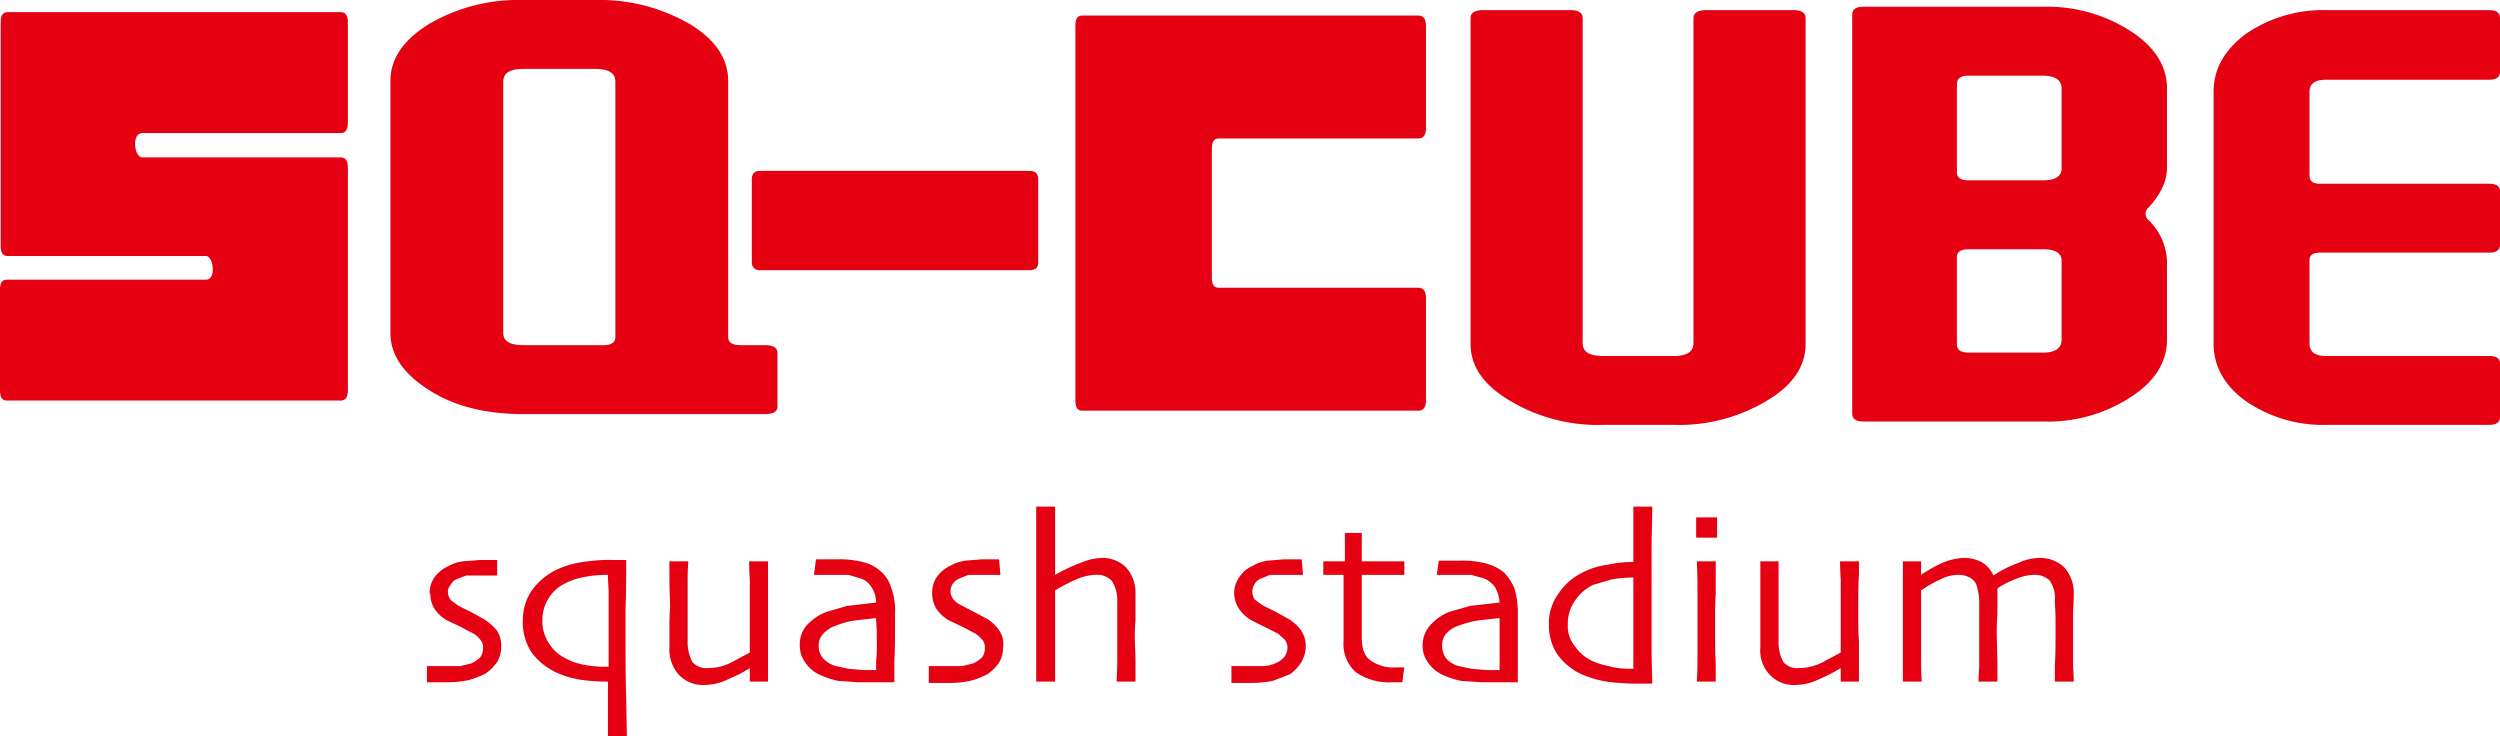 <svg xmlns="http://www.w3.org/2000/svg" viewBox="0 0 370.1 109">
  <defs>
    <style>
      .cls-1 {
        fill: #e50012;
      }
    </style>
  </defs>
  <title>sq-cube-logo-all</title>
  <g id="レイヤー_2" data-name="レイヤー 2">
    <g id="ロゴ">
      <g>
        <path class="cls-1" d="M51.5,57.8c0,1-.4,1.5-1,1.5H1c-.7,0-1-.5-1-1.5V42.9c0-1,.3-1.5,1-1.5H30.5c.6,0,1-.5,1-1.5s-.4-2-1-2H1.1c-.7,0-1-.5-1-1.5V3.3c0-1,.3-1.5,1-1.5H50.5c.6,0,1,.5,1,1.5V18.2c0,1-.4,1.5-1,1.5H21.1c-.7,0-1.1.6-1.1,1.6s.4,2,1.1,2H50.5c.6,0,1,.5,1,1.5Z"/>
        <path class="cls-1" d="M115.1,60.2c0,.7-.6,1.1-1.8,1.1H77.5c-5.5,0-10.1-1.1-13.9-3.5s-5.8-5.2-5.8-8.5V12c0-3.3,1.9-6.1,5.8-8.5A26.2,26.2,0,0,1,77.4,0H88.1A26.6,26.6,0,0,1,102,3.5c3.9,2.3,5.8,5.2,5.8,8.5V49.9c0,.8.6,1.2,1.9,1.2h3.6q1.8,0,1.8,1.2Zm-24-10.3V12.1c0-1.3-1-1.9-3-1.9H77.5c-2,0-3,.6-3,1.9V49.3q0,1.8,3,1.8H89.3q1.8,0,1.8-1.2"/>
        <path class="cls-1" d="M153.7,38.8c0,.8-.4,1.2-1.3,1.2H112.5a1.1,1.1,0,0,1-1.2-1.2V26.6c0-.9.4-1.3,1.2-1.3h39.9c.9,0,1.3.4,1.3,1.3Z"/>
        <path class="cls-1" d="M211.1,59.3c0,1-.4,1.5-1.1,1.5H160.2c-.7,0-1-.5-1-1.5V3.8c0-1,.3-1.5,1-1.5H210c.7,0,1.1.5,1.1,1.5V19c0,1-.4,1.5-1.1,1.5H180.4c-.7,0-1,.5-1,1.6v19c0,1,.3,1.5,1,1.5H210c.7,0,1.1.5,1.1,1.5Z"/>
        <path class="cls-1" d="M267.3,50.9q0,5-5.7,8.4a25.3,25.3,0,0,1-13.8,3.6H237.3a25.3,25.3,0,0,1-13.8-3.6c-3.9-2.3-5.8-5.1-5.8-8.4V2.7c0-.8.6-1.2,1.9-1.2h12.9q1.8,0,1.8,1.2V50.8c0,1.3,1,1.9,3,1.9h10.5c1.9,0,2.9-.6,2.9-1.9V2.7c0-.8.7-1.2,1.9-1.2h12.9q1.8,0,1.8,1.2Z"/>
        <path class="cls-1" d="M320.8,50.3c0,3.3-1.8,6.2-5.4,8.5a22.3,22.3,0,0,1-12.9,3.6H275.9c-1.2,0-1.7-.4-1.7-1.2V2.2c0-.8.5-1.2,1.7-1.2h26.6a22.7,22.7,0,0,1,12.9,3.6c3.6,2.3,5.4,5.2,5.4,8.5V24.8c0,2-.9,3.9-2.7,5.9a1.2,1.2,0,0,0,0,1.9,9,9,0,0,1,2.7,6ZM305.2,24.9V13.1c0-1.2-.9-1.9-2.8-1.9h-11c-1.1,0-1.7.4-1.7,1.3v13c0,.8.6,1.2,1.7,1.2h11c1.9,0,2.8-.6,2.8-1.8m0,25.4V38.6c0-1.1-.9-1.7-2.7-1.7H291.4c-1.1,0-1.7.4-1.7,1.1V51c0,.8.6,1.2,1.7,1.2h11.1c1.8,0,2.7-.7,2.7-1.9"/>
        <path class="cls-1" d="M370.1,61.7c0,.8-.5,1.2-1.6,1.2H344.4a20.2,20.2,0,0,1-11.9-3.5c-3.2-2.3-4.8-5.2-4.8-8.5V13.6c0-3.4,1.6-6.2,4.8-8.6a20.2,20.2,0,0,1,11.9-3.5h24.1c1.1,0,1.6.4,1.6,1.2v7.9c0,.8-.5,1.2-1.6,1.2H344.4c-1.7,0-2.5.6-2.5,1.8V26q0,1.2,1.5,1.2h25.1c1.1,0,1.6.4,1.6,1.1v7.9c0,.8-.5,1.2-1.6,1.2H343.4c-1,0-1.5.4-1.5,1.1V50.8c0,1.3.8,1.9,2.5,1.9h24.1c1.1,0,1.6.4,1.6,1.1Z"/>
      </g>
      <g>
        <path class="cls-1" d="M63.6,87.9a4,4,0,0,1,.7-2.4,4.9,4.9,0,0,1,1.9-1.6,6.3,6.3,0,0,1,2.3-.8l2.5-.2h2.6v2.3H69l-1.3.5a1.8,1.8,0,0,0-1,.9,1.6,1.6,0,0,0-.4,1,2.1,2.1,0,0,0,.5,1.3l1.1.8,2,1,1.8,1a7.9,7.9,0,0,1,1.9,1.7,4.1,4.1,0,0,1,.6,2.3,4.6,4.6,0,0,1-.6,2.3,6.9,6.9,0,0,1-1.7,1.7,12.8,12.8,0,0,1-2.6,1,15.1,15.1,0,0,1-3.2.3H63.2V98.6h5l1.6-.4a4.8,4.8,0,0,0,1.3-.9,2.3,2.3,0,0,0,.4-1.4,1.6,1.6,0,0,0-.4-1.2,3,3,0,0,0-1-.9l-1.9-1-2.1-1a5.9,5.9,0,0,1-1.8-1.7,4.4,4.4,0,0,1-.6-2.3"/>
        <path class="cls-1" d="M92.8,109H90v-8.1a25.8,25.8,0,0,1-4.2-.3,12.6,12.6,0,0,1-3.1-.9,9.6,9.6,0,0,1-4-3.1,8.2,8.2,0,0,1-1.3-4.8,7.9,7.9,0,0,1,1.2-4.2,9.6,9.6,0,0,1,3.3-3,12.2,12.2,0,0,1,3.8-1.3,24.9,24.9,0,0,1,5.2-.4h1.8c0,2.3,0,4.7-.1,7.2v4.4c0,2.5,0,5.5.1,8.9ZM90.1,93.5V87.3c-.1-1.3-.1-2-.1-2.2a17.9,17.9,0,0,0-3.4.3,9.6,9.6,0,0,0-3,1,5.7,5.7,0,0,0-2.4,2.2,5.9,5.9,0,0,0-.9,3.2,5.8,5.8,0,0,0,1,3.5A6.2,6.2,0,0,0,84,97.6a8.5,8.5,0,0,0,2.4.8,14.2,14.2,0,0,0,3.1.3h.6V93.5Z"/>
        <path class="cls-1" d="M113.7,100.9H111v-2h0a17.6,17.6,0,0,1-3.1,1.6,8,8,0,0,1-3.6.9,4.9,4.9,0,0,1-3.8-1.5,5.6,5.6,0,0,1-1.4-4V92.5c0-1.3.1-2.2.1-2.8s-.1-2.4-.1-4V83.1h2.8c0,.1-.1,1-.1,2.5v9.3a6.2,6.2,0,0,0,.7,3.1,2.7,2.7,0,0,0,2.3.9,7.6,7.6,0,0,0,3.4-.8l2.8-1.5V85.9c-.1-1.7-.1-2.7-.1-2.8h2.8v17.8Z"/>
        <path class="cls-1" d="M132.5,90.9c0,2.9,0,5.3-.1,7.1v3H127l-2.9-.2a12.3,12.3,0,0,1-2.5-.8,5.2,5.2,0,0,1-2.3-1.8,4.2,4.2,0,0,1-.9-2.7,4.3,4.3,0,0,1,1-2.9,7.9,7.9,0,0,1,2.9-2l3.1-.9,4.3-.5a4.2,4.2,0,0,0-.7-2.3,2.9,2.9,0,0,0-1.7-1.3l-1.7-.5h-5.1l.3-2.3H124a14,14,0,0,1,3.7.4,5.8,5.8,0,0,1,2.7,1.4,5.1,5.1,0,0,1,1.5,2.3A9.9,9.9,0,0,1,132.5,90.9Zm-2.7,4.2V93.6c0-.6-.1-1.3-.1-2.1l-2.7.3a11.4,11.4,0,0,0-3.2.8,4.2,4.2,0,0,0-1.8,1.1,2.5,2.5,0,0,0-.8,1.8,2.7,2.7,0,0,0,.7,2,4,4,0,0,0,1.8,1.1l1.9.4,2.2.2h1.9V97.9A21.8,21.8,0,0,0,129.8,95.1Z"/>
        <path class="cls-1" d="M148.5,95.8a4.6,4.6,0,0,1-.6,2.3,6.9,6.9,0,0,1-1.7,1.7,12.8,12.8,0,0,1-2.6,1,15.1,15.1,0,0,1-3.2.3h-2.9V98.6h5l1.6-.4a4.8,4.8,0,0,0,1.3-.9,2.3,2.3,0,0,0,.4-1.4,1.6,1.6,0,0,0-.4-1.2,4.5,4.5,0,0,0-1-.9l-1.9-1-2.1-1a5.9,5.9,0,0,1-1.8-1.7,4.4,4.4,0,0,1-.6-2.3,4,4,0,0,1,.7-2.4,4.9,4.9,0,0,1,1.9-1.6,6.3,6.3,0,0,1,2.3-.8l2.5-.2h2.5l.2,2.3h-4.7l-1.3.5a2.4,2.4,0,0,0-1.1.9,2.2,2.2,0,0,0-.3,1,2.1,2.1,0,0,0,.5,1.3,3.1,3.1,0,0,0,1.1.8l1.9,1,1.9,1a5.9,5.9,0,0,1,1.8,1.7A3.5,3.5,0,0,1,148.5,95.8Z"/>
        <path class="cls-1" d="M168.1,100.9h-2.8c0-.3.1-1.4.1-3.2V88.9a5.3,5.3,0,0,0-.8-2.9,3,3,0,0,0-2.5-.9,7.8,7.8,0,0,0-2.6.6,26.2,26.2,0,0,0-3.3,1.7v13.5h-2.8V75h2.8V85.1h0a26.7,26.7,0,0,1,4.1-1.9,8.3,8.3,0,0,1,2.8-.6,4.9,4.9,0,0,1,3.6,1.4,5.6,5.6,0,0,1,1.4,3.9v3.9a25.4,25.4,0,0,0-.1,2.6c0,1.1.1,2.3.1,3.7Z"/>
        <path class="cls-1" d="M193.3,95.8a4.8,4.8,0,0,1-.7,2.3,6.5,6.5,0,0,1-1.6,1.7l-2.6,1a16.9,16.9,0,0,1-3.3.3h-2.8V98.6h4.9a5.3,5.3,0,0,0,1.6-.4,3.6,3.6,0,0,0,1.3-.9,2.4,2.4,0,0,0,.5-1.4,2.1,2.1,0,0,0-.4-1.2l-1-.9-2-1-2-1a5.9,5.9,0,0,1-1.8-1.7,4.5,4.5,0,0,1-.7-2.3,4.1,4.1,0,0,1,.8-2.4,4.3,4.3,0,0,1,1.9-1.6,5.7,5.7,0,0,1,2.3-.8l2.4-.2h2.6l.2,2.3H188l-1.2.5a2,2,0,0,0-1.1.9,2.2,2.2,0,0,0-.3,1,2,2,0,0,0,.4,1.3l1.1.8,2,1,1.8,1a6.4,6.4,0,0,1,1.9,1.7A4.2,4.2,0,0,1,193.3,95.8Z"/>
        <path class="cls-1" d="M207.9,98.7l-.3,2.3h-1.4a8.6,8.6,0,0,1-5.5-1.5,5.6,5.6,0,0,1-1.8-4.6V85.1h-3v-2h3.2V78.9h2.5v4.2h6.3v2h-6.3v9.3q0,2.4,1.2,3.3a5.7,5.7,0,0,0,3.8,1.1h1.3Z"/>
        <path class="cls-1" d="M224.7,90.9V101h-5.5l-2.9-.2a12.3,12.3,0,0,1-2.5-.8,5.2,5.2,0,0,1-2.3-1.8,4.2,4.2,0,0,1-.9-2.7,4.4,4.4,0,0,1,1.1-2.9,7.5,7.5,0,0,1,2.8-2l3.1-.9,4.4-.5a5.2,5.2,0,0,0-.7-2.3,3.7,3.7,0,0,0-1.7-1.3l-1.8-.5h-5.1L213,83h3.2a13.5,13.5,0,0,1,3.7.4,6.7,6.7,0,0,1,2.8,1.4,7.6,7.6,0,0,1,1.5,2.3A12.7,12.7,0,0,1,224.7,90.9ZM222,95.1V91.5l-2.8.3a13.6,13.6,0,0,0-3.2.8,4.2,4.2,0,0,0-1.8,1.1,2.4,2.4,0,0,0-.7,1.8,3.2,3.2,0,0,0,.6,2,4,4,0,0,0,1.8,1.1l1.9.4,2.2.2h2v-4Z"/>
        <path class="cls-1" d="M244.6,101.2H243a34.5,34.5,0,0,1-5.2-.3,15.8,15.8,0,0,1-3.7-1.1,9.1,9.1,0,0,1-3.6-3,7.9,7.9,0,0,1-1.2-4.2,7.5,7.5,0,0,1,1.4-4.7,9.1,9.1,0,0,1,3.9-3.3,11.3,11.3,0,0,1,3.4-1,16.9,16.9,0,0,1,3.8-.4V75h2.8c0,.3,0,1.9-.1,5V96C244.5,98,244.6,99.8,244.6,101.2Zm-2.8-12.4V85.5a17.6,17.6,0,0,0-3.3.3l-2.7.8a7,7,0,0,0-2.7,2.4,6,6,0,0,0-1,3.5,4.6,4.6,0,0,0,1,3.1,6.6,6.6,0,0,0,2.3,2.1,10.7,10.7,0,0,0,2.7.9,11.7,11.7,0,0,0,3.2.4h.5V88.8Z"/>
        <path class="cls-1" d="M254.2,79.6h-3.1v-3h3.1Zm-.2,21.3h-2.8c0-.2.1-1.3.1-3.4V88.2c0-1.5,0-3.2-.1-5.1H254v4.7c-.1,1.5-.1,2.8-.1,4,0,2.7,0,4.9.1,6.6Z"/>
        <path class="cls-1" d="M275.2,100.9h-2.7v-2h0a22,22,0,0,1-3.1,1.6,8,8,0,0,1-3.6.9,4.9,4.9,0,0,1-3.8-1.5,5.2,5.2,0,0,1-1.4-4V83.1h2.7V94.9A6.2,6.2,0,0,0,264,98a2.7,2.7,0,0,0,2.3.9,7.6,7.6,0,0,0,3.4-.8l2.8-1.5V85.9c-.1-1.7-.1-2.7-.1-2.8h2.8v2c-.1,1.1-.1,3-.1,5.7s0,2.9.1,4Z"/>
        <path class="cls-1" d="M307,100.9h-2.8V98.5c.1-1.6.1-3,.1-4.3V91.6c0-1.2-.1-2.1-.1-2.7a4.5,4.5,0,0,0-.8-3,3.3,3.3,0,0,0-2.4-.8,7.4,7.4,0,0,0-2.3.5,13.9,13.9,0,0,0-3,1.5V91c-.1,1-.1,2-.1,2.8s.1,3.6.1,5v2.1h-2.8c0-.1,0-.8.1-2.1V88.9a7.7,7.7,0,0,0-.2-1.5,3.4,3.4,0,0,0-.4-1.2,2.5,2.5,0,0,0-1-.8,3.5,3.5,0,0,0-1.6-.3,6,6,0,0,0-2.4.6,19.6,19.6,0,0,0-3,1.7V97.8c0,2,.1,3,.1,3.1h-2.8V83.1h2.7v2h0a20,20,0,0,1,3-1.7,8.8,8.8,0,0,1,3.2-.8,5.4,5.4,0,0,1,2.9.7,4.2,4.2,0,0,1,1.6,1.9h0a16.8,16.8,0,0,1,3.8-1.9,7.1,7.1,0,0,1,2.9-.7,5.2,5.2,0,0,1,3.8,1.4,5.6,5.6,0,0,1,1.4,3.9c0,1.2-.1,2.3-.1,3.1v7.7C307,100.1,307,100.8,307,100.9Z"/>
      </g>
    </g>
  </g>
</svg>
